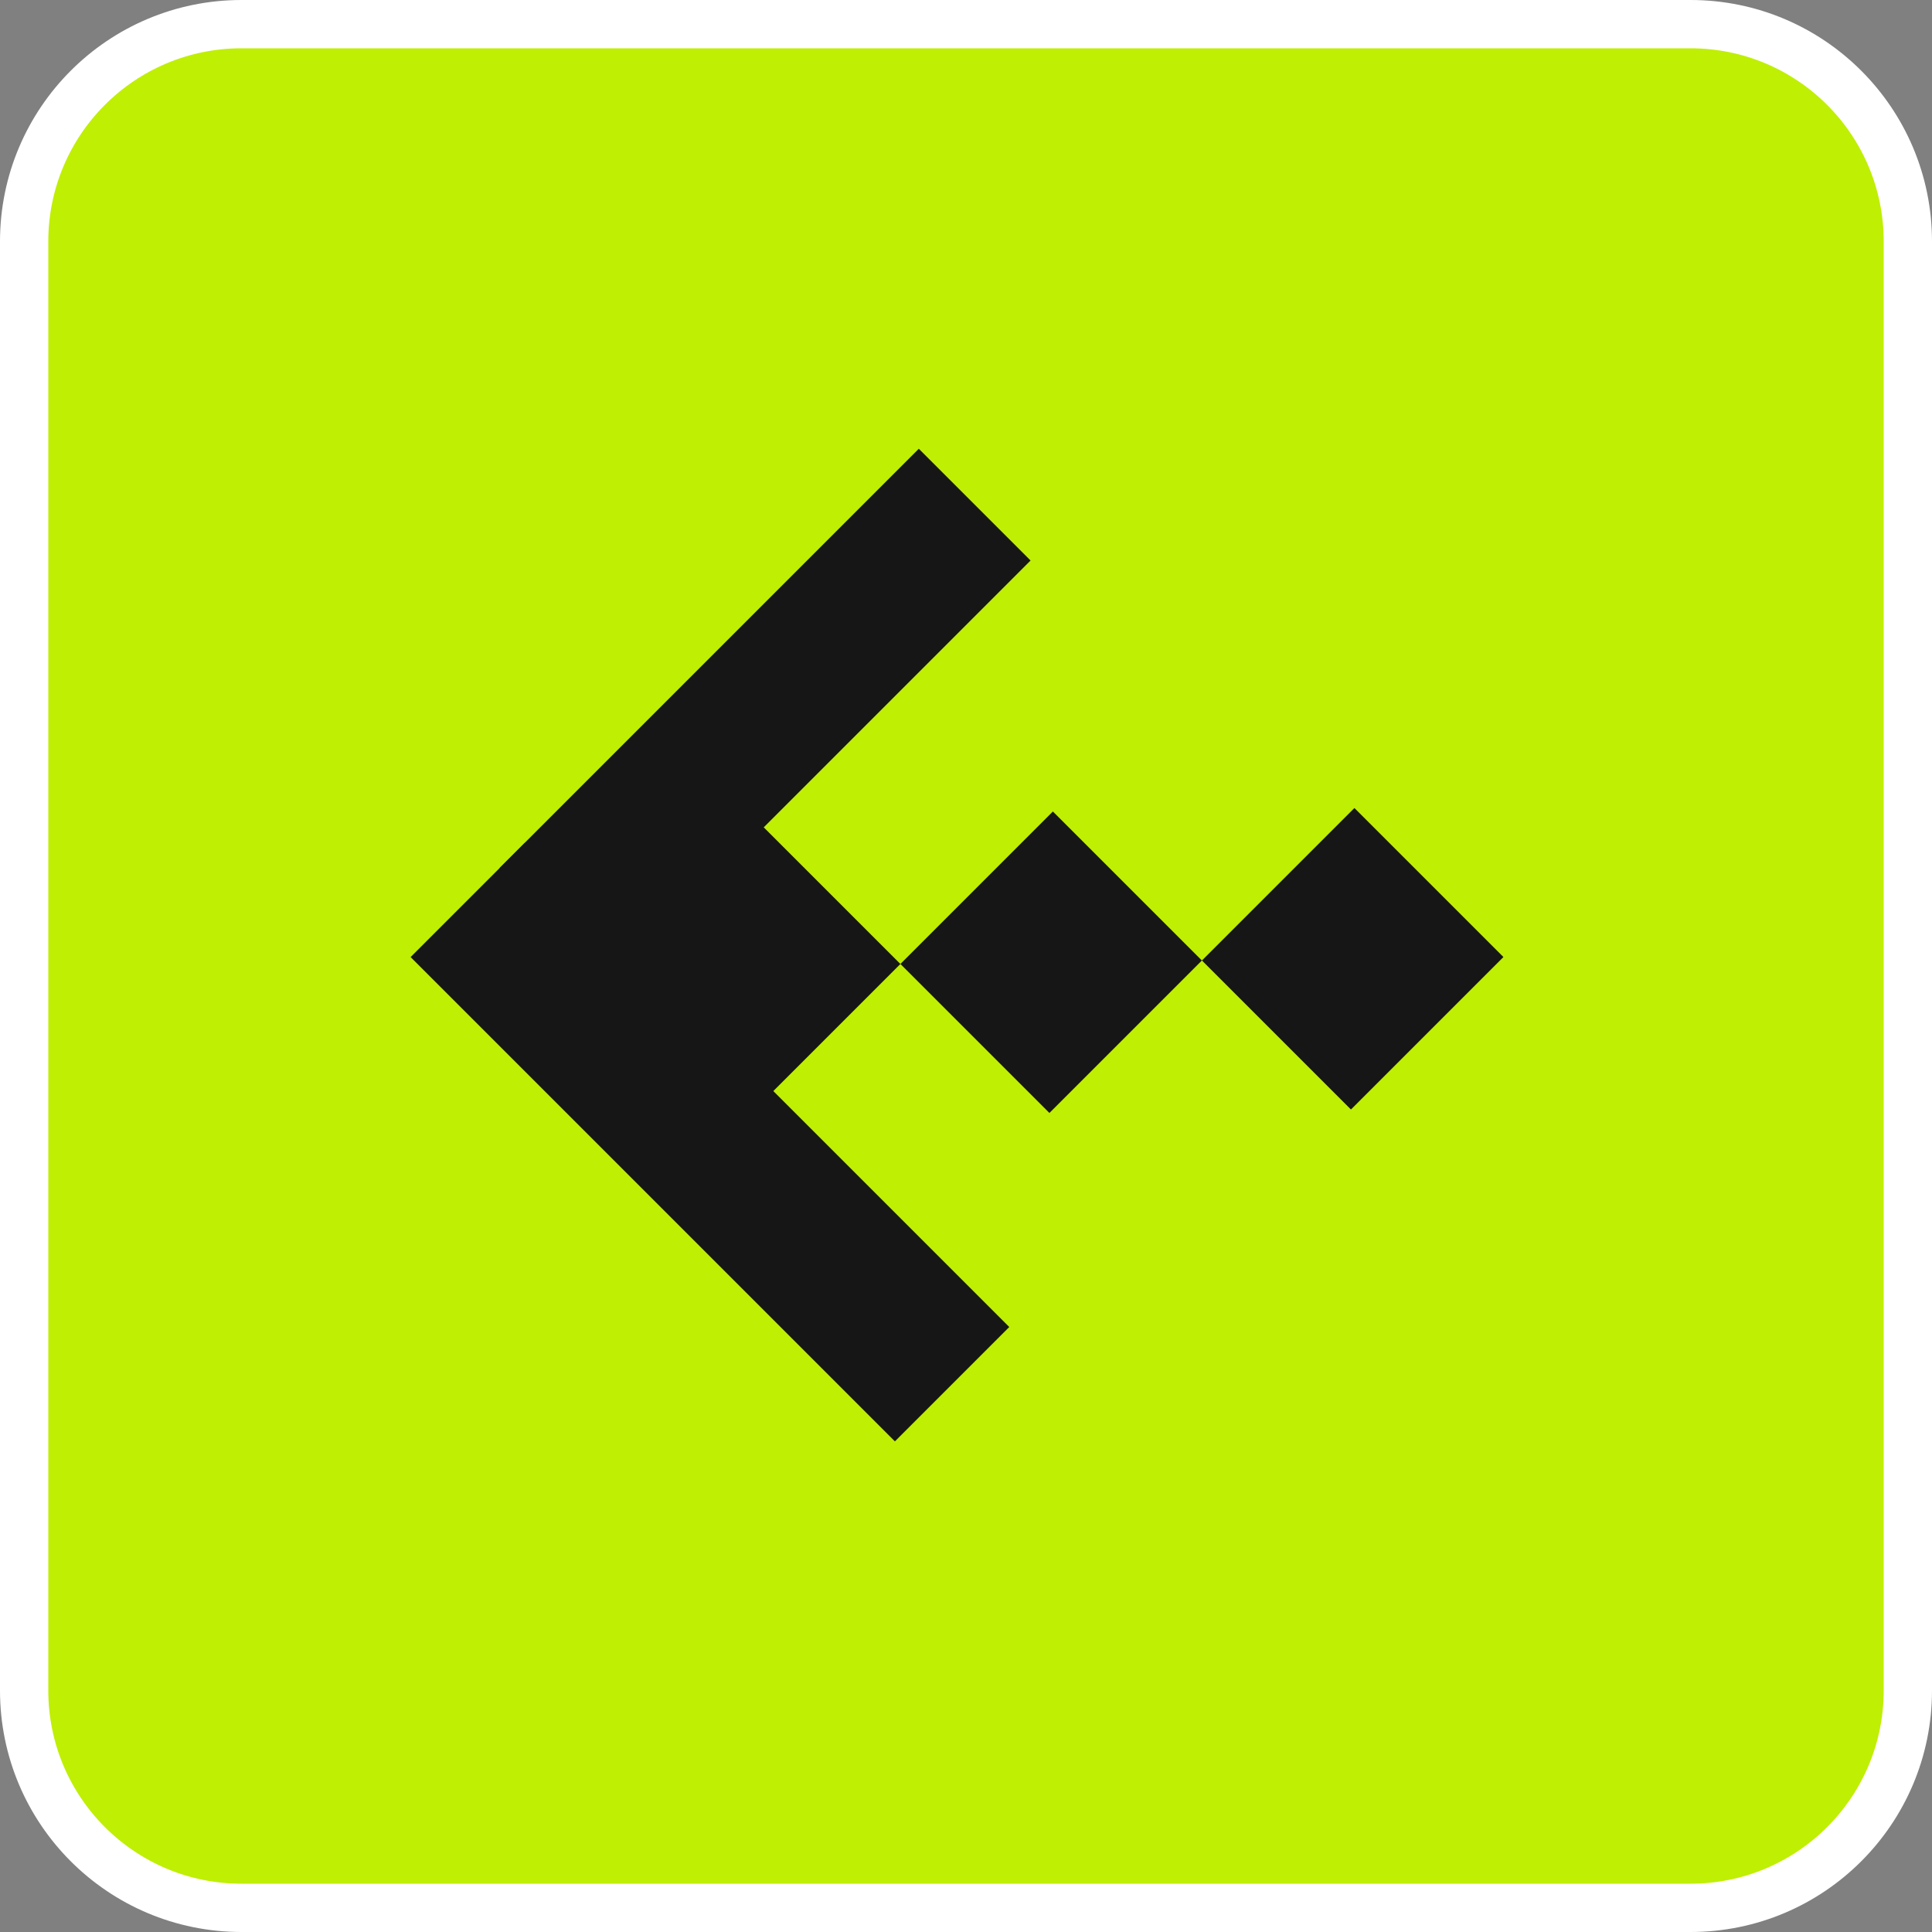<?xml version="1.0" encoding="UTF-8"?> <svg xmlns="http://www.w3.org/2000/svg" width="80" height="80" viewBox="0 0 80 80" fill="none"><rect x="0" y="0" width="80" height="80" fill="#808080" stroke="none"/><path d="M10 1H70C74.971 1 79 5.029 79 10V70C79 74.971 74.971 79 70 79H10C5.029 79 1 74.971 1 70V10C1 5.029 5.029 1 10 1Z" fill="#BFEF03"></path><path d="M10 1H70C74.971 1 79 5.029 79 10V70C79 74.971 74.971 79 70 79H10C5.029 79 1 74.971 1 70V10C1 5.029 5.029 1 10 1Z" stroke="white" stroke-width="2"></path><rect width="8.93" height="8.727" transform="matrix(0.707 -0.707 -0.707 -0.707 55.94 45.942)" fill="#161616"></rect><rect width="8.93" height="8.727" transform="matrix(0.707 -0.707 -0.707 -0.707 43.454 46.086)" fill="#161616"></rect><rect width="8.93" height="8.727" transform="matrix(0.707 -0.707 -0.707 -0.707 30.969 46.23)" fill="#161616"></rect><rect width="24.558" height="6.545" transform="matrix(0.707 -0.707 -0.707 -0.707 25.311 40.572)" fill="#161616"></rect><rect width="6.698" height="28.364" transform="matrix(0.707 -0.707 -0.707 -0.707 37.056 59.684)" fill="#161616"></rect></svg> 